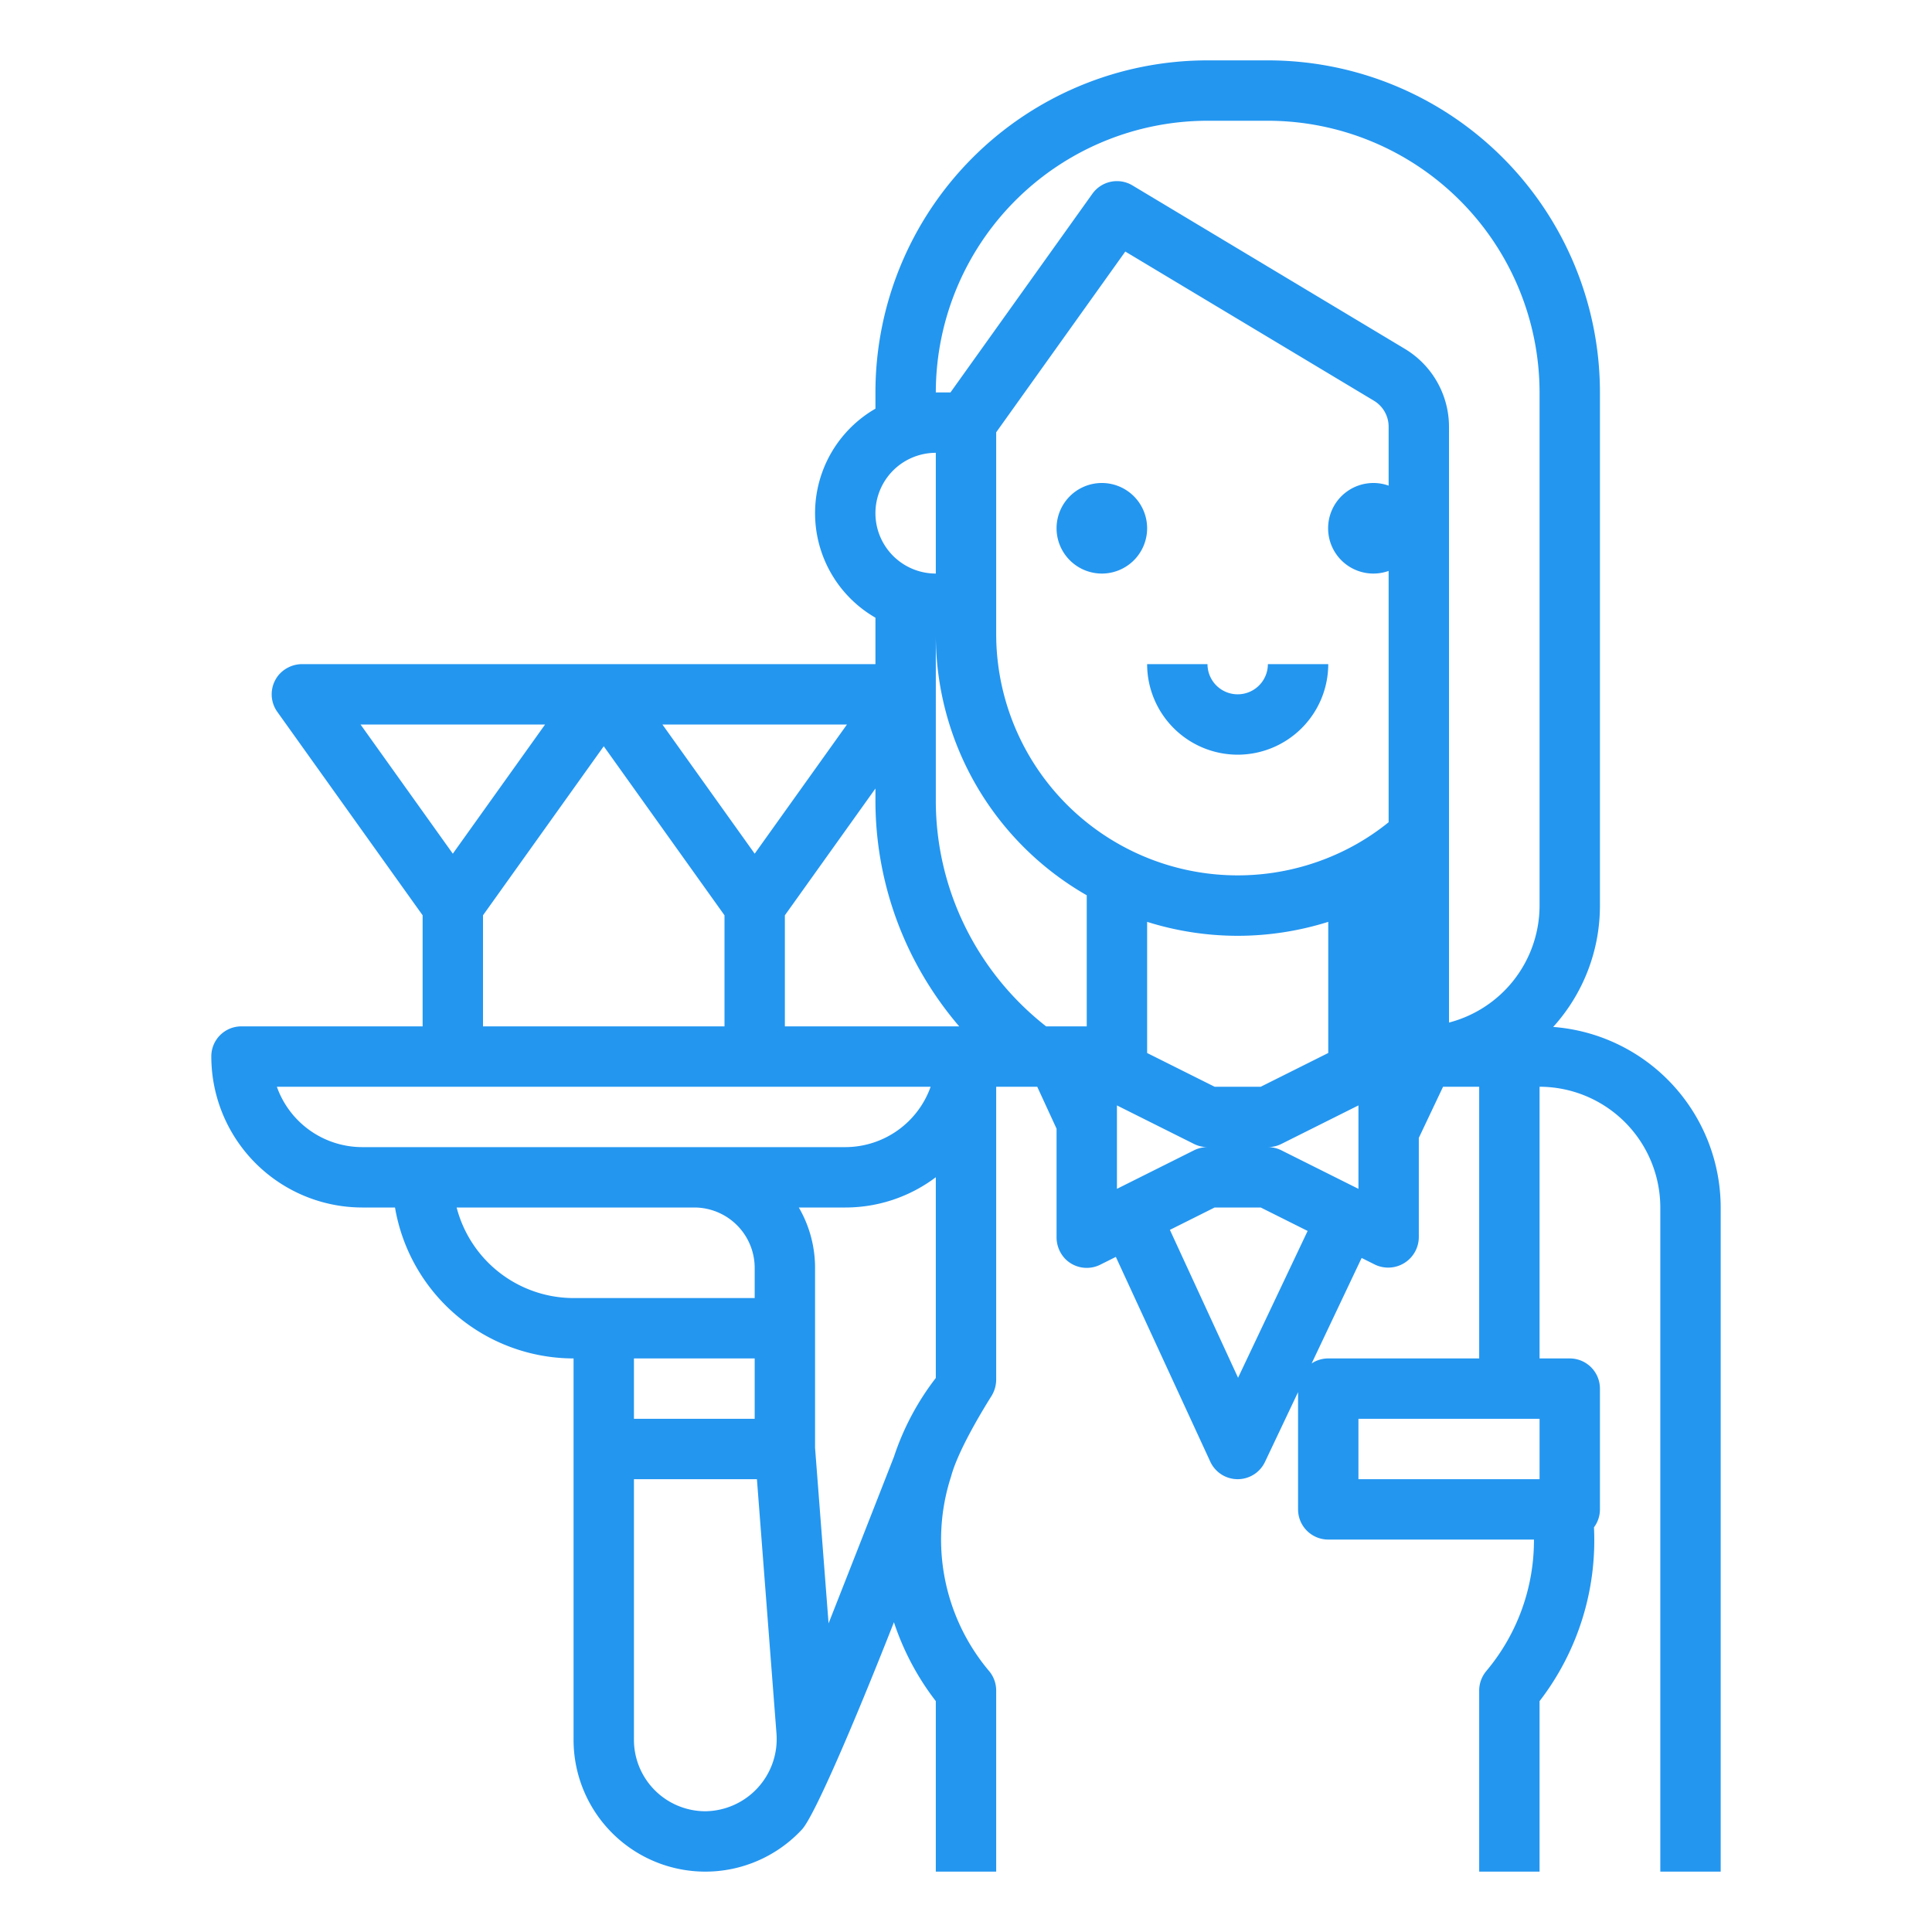 <?xml version="1.0" encoding="UTF-8"?> <svg xmlns="http://www.w3.org/2000/svg" xmlns:xlink="http://www.w3.org/1999/xlink" xmlns:svgjs="http://svgjs.com/svgjs" width="512" height="512" x="0" y="0" viewBox="0 0 512 512" style="enable-background:new 0 0 512 512" xml:space="preserve" class=""> <g> <g xmlns="http://www.w3.org/2000/svg" id="Outline"> <path d="M411.609,272.15A47.811,47.811,0,0,0,424,240V104a88,88,0,0,0-88-88H320a88,88,0,0,0-88,88v4.305a31.969,31.969,0,0,0,0,55.39V176H80.226a8.23,8.23,0,0,0-6.277,2.761,8.008,8.008,0,0,0-.459,9.889L112,242.564V272H64a7.95,7.95,0,0,0-8,7.822A40.046,40.046,0,0,0,96,320h8.679A48.072,48.072,0,0,0,152,360V461.075a34.925,34.925,0,0,0,60.549,23.731c3.143-3.394,13.386-27.024,24.354-54.9A70.172,70.172,0,0,0,248,450.817V496h16V448a8.035,8.035,0,0,0-1.889-5.163,54.077,54.077,0,0,1-10.084-51.5c1.787-6.715,8-17.035,10.7-21.339A8.347,8.347,0,0,0,264,365.554V288h10.878L280,299.115v28.66a8.262,8.262,0,0,0,2.355,5.9,8.007,8.007,0,0,0,9.223,1.481l4.133-2.066,25.028,54.269A8,8,0,0,0,327.962,392H328a8,8,0,0,0,7.23-4.574l8.77-18.5V400a8,8,0,0,0,8,8h54.514a53.822,53.822,0,0,1-12.6,34.808A8.078,8.078,0,0,0,392,448v48h16V450.817a69.8,69.8,0,0,0,14.418-46.056A7.95,7.95,0,0,0,424,400V368a8,8,0,0,0-8-8h-8V288a32.036,32.036,0,0,1,32,32V496h16V320A48.052,48.052,0,0,0,411.609,272.15ZM264,114.563l34.217-47.9,65.9,39.539a8.039,8.039,0,0,1,3.885,6.86V128.7a12,12,0,1,0,0,22.6v66.6a62.372,62.372,0,0,1-11.578,7.425A64,64,0,0,1,264,168ZM328,248a80.25,80.25,0,0,0,24-3.7v34.754L334.111,288H321.889L304,279.056V244.3A80.211,80.211,0,0,0,328,248Zm-32,67.056V292.944l20.422,10.211A7.994,7.994,0,0,0,320,304a7.994,7.994,0,0,0-3.578.845Zm43.578-11.9L360,292.944v22.112l-20.422-10.211A7.994,7.994,0,0,0,336,304,7.994,7.994,0,0,0,339.578,303.155ZM320,32h16a72.081,72.081,0,0,1,72,72V240a32.056,32.056,0,0,1-24,30.987V113.059a24.121,24.121,0,0,0-11.652-20.58L300.116,49.14a8,8,0,0,0-10.626,2.211L251.884,104H248A72.081,72.081,0,0,1,320,32Zm-72,88v32a16,16,0,0,1,0-32Zm40,117.258V272H277.233a76.468,76.468,0,0,1-21.208-25.918A75.628,75.628,0,0,1,248,212.24V168A79.479,79.479,0,0,0,288,237.258ZM219.579,430.21,216,383.691V336a31.793,31.793,0,0,0-4.305-16H224a39.788,39.788,0,0,0,24-8.022v53.2a70.019,70.019,0,0,0-11.092,20.88C231.489,399.908,225.2,415.951,219.579,430.21Zm22.154-176.934A93.37,93.37,0,0,0,254.2,272H208V242.564l24-33.6v3.276A91.708,91.708,0,0,0,241.733,253.276ZM224.454,192,200,226.236,175.546,192Zm-80,0L120,226.236,95.546,192ZM128,242.564l32-44.8,32,44.8V272H128ZM73.371,288H246.629A24.042,24.042,0,0,1,224,304H96A24.042,24.042,0,0,1,73.371,288Zm47.642,32H184a16.019,16.019,0,0,1,16,16v8H152A32.056,32.056,0,0,1,121.013,320ZM200,360v16H168V360ZM186.925,480A18.946,18.946,0,0,1,168,461.075V392h32.592l5.2,67.624,0,.029A19.135,19.135,0,0,1,186.925,480ZM328.1,365.119l-18.066-39.19L321.889,320h12.222l12.424,6.212ZM408,376v16H360V376Zm-16-16H352a7.962,7.962,0,0,0-4.4,1.32l13.247-27.95,3.572,1.785A8.122,8.122,0,0,0,376,328V301.558L382.423,288H392Z" fill="#2396f0" data-original="#000000" style=""></path> <path d="M292,152a12,12,0,1,0-12-12A12.013,12.013,0,0,0,292,152Z" fill="#2396f0" data-original="#000000" style=""></path> <path d="M328,200a24.028,24.028,0,0,0,24-24H336a8,8,0,0,1-16,0H304A24.028,24.028,0,0,0,328,200Z" fill="#2396f0" data-original="#000000" style=""></path> </g> </g> </svg> 